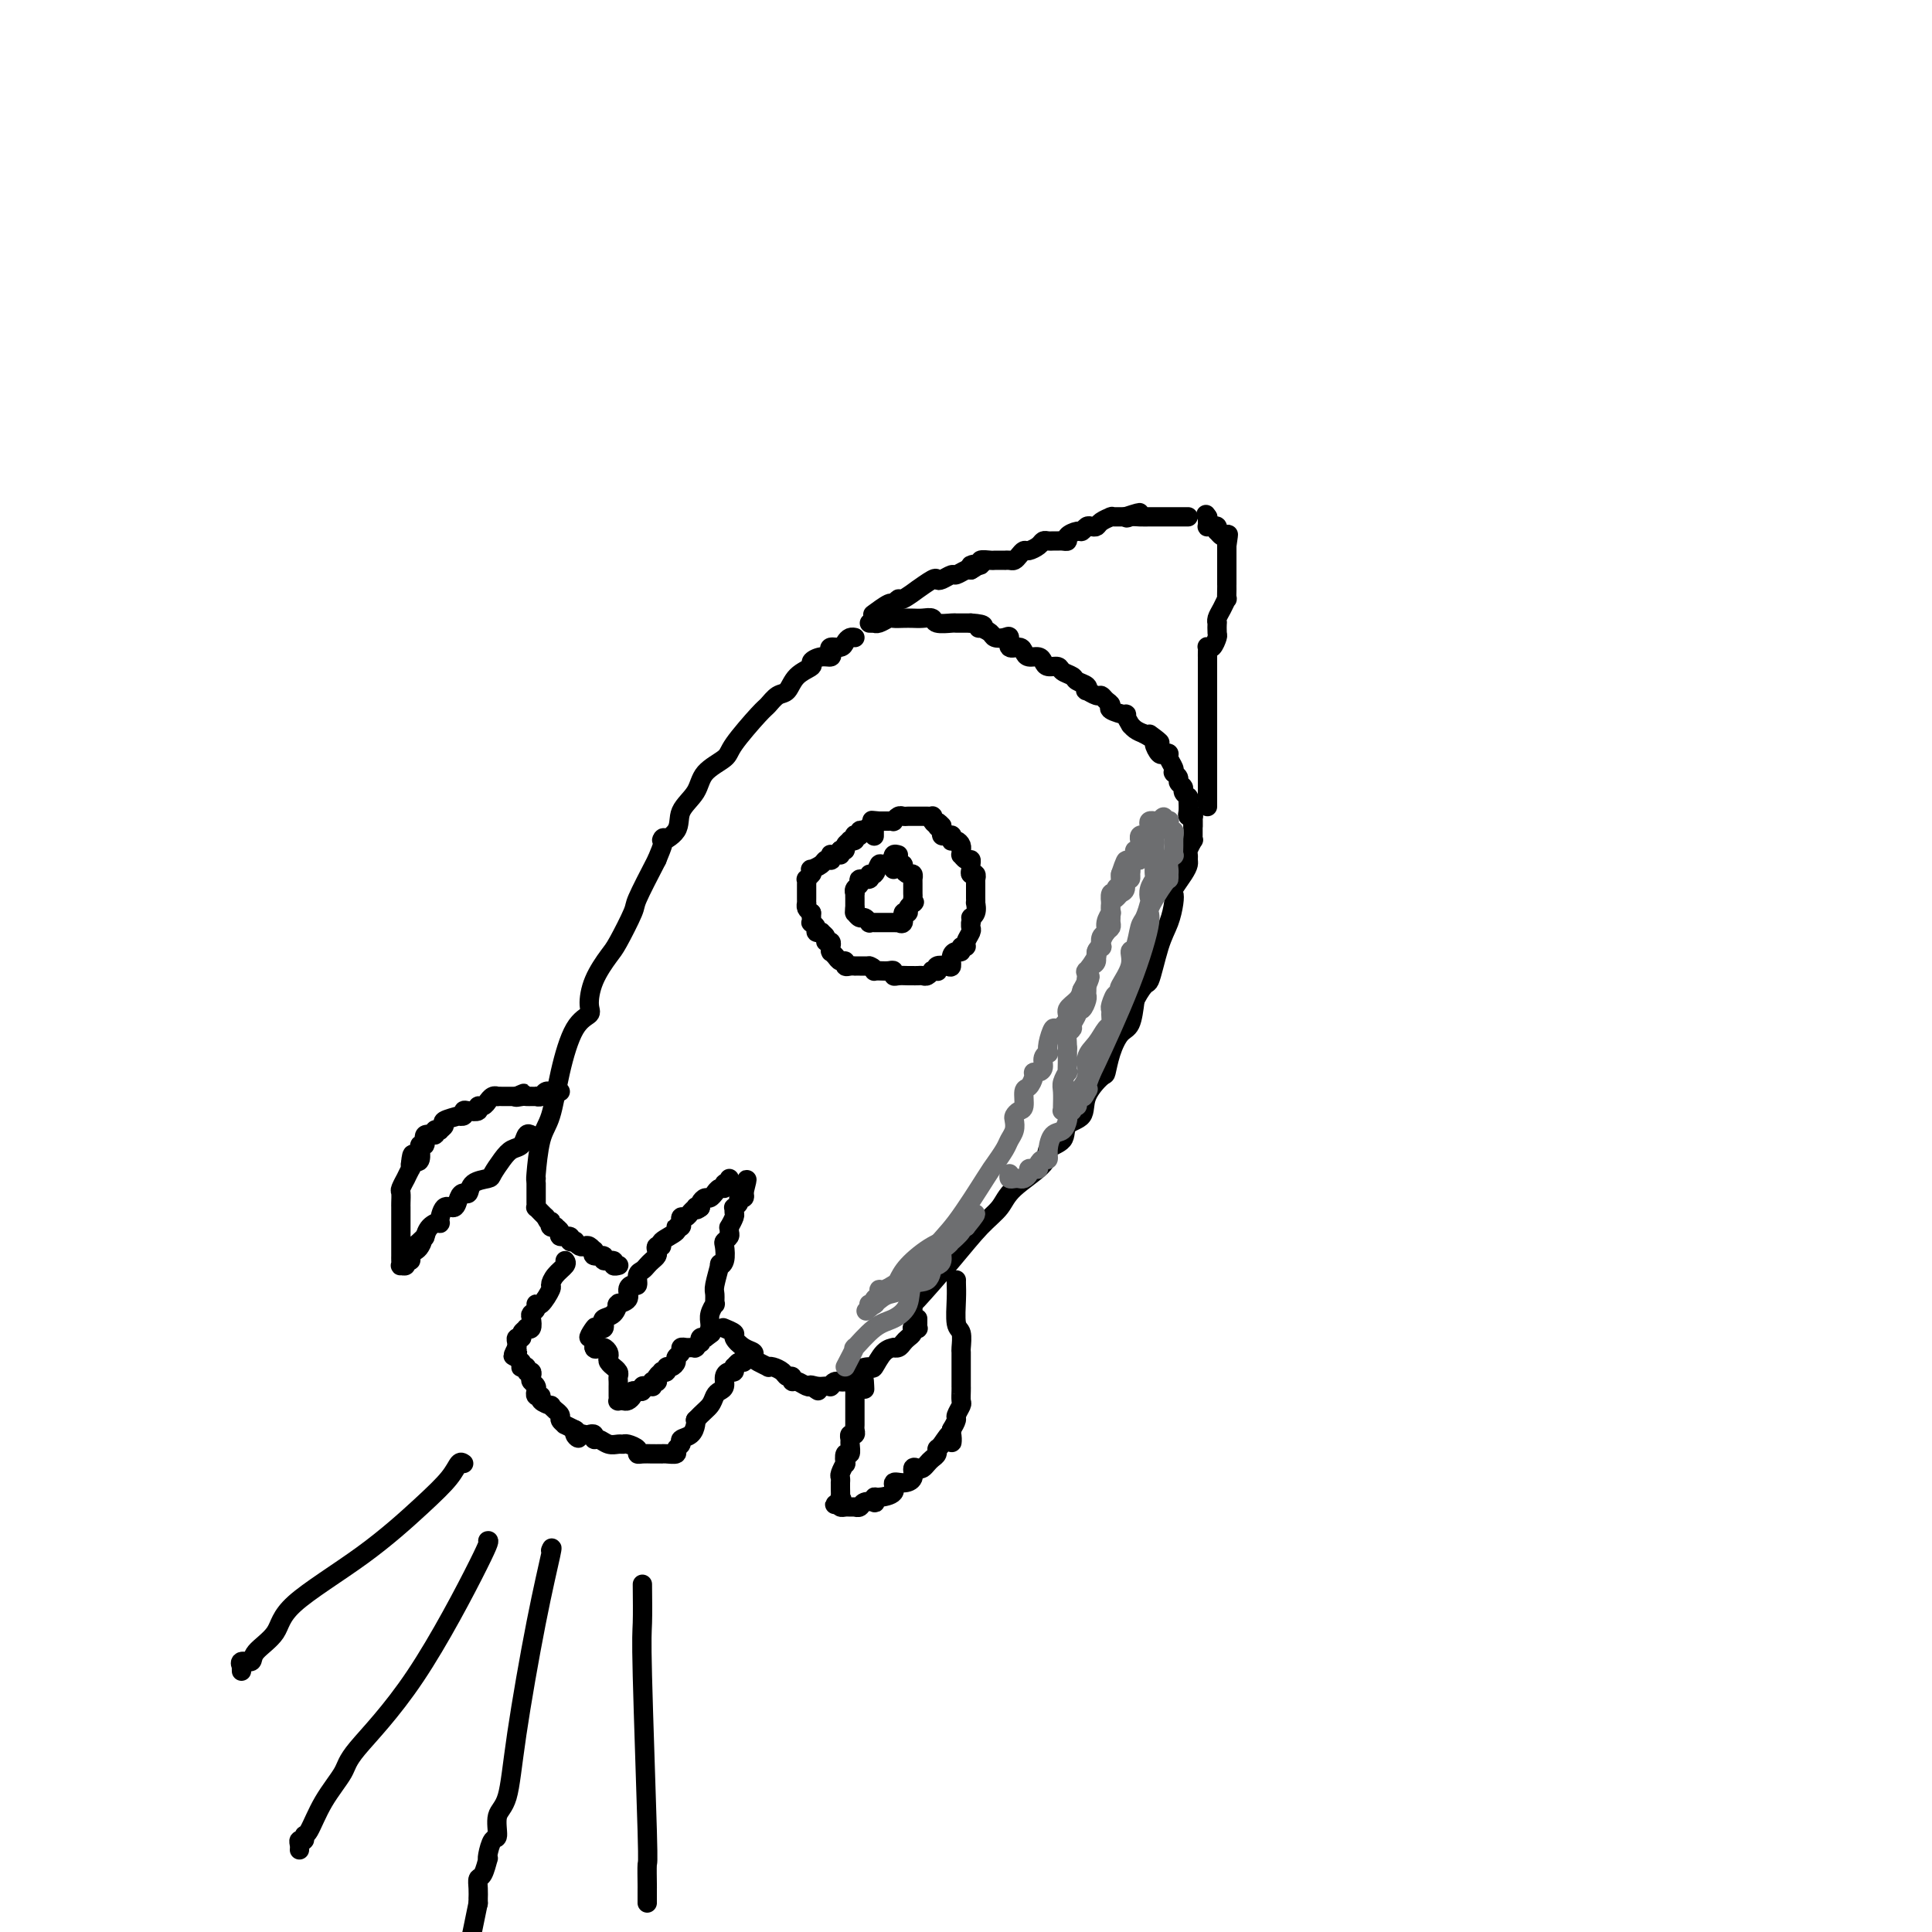 <svg viewBox='0 0 400 400' version='1.1' xmlns='http://www.w3.org/2000/svg' xmlns:xlink='http://www.w3.org/1999/xlink'><g fill='none' stroke='#000000' stroke-width='4' stroke-linecap='round' stroke-linejoin='round'><path d='M111,244c-0.064,0.274 -0.128,0.547 0,-1c0.128,-1.547 0.448,-4.915 1,-7c0.552,-2.085 1.335,-2.888 2,-5c0.665,-2.112 1.213,-5.533 2,-9c0.787,-3.467 1.815,-6.981 3,-9c1.185,-2.019 2.529,-2.543 3,-3c0.471,-0.457 0.071,-0.848 0,-2c-0.071,-1.152 0.188,-3.067 1,-5c0.812,-1.933 2.176,-3.885 3,-5c0.824,-1.115 1.107,-1.392 2,-3c0.893,-1.608 2.394,-4.548 3,-6c0.606,-1.452 0.316,-1.415 1,-3c0.684,-1.585 2.342,-4.793 4,-8'/><path d='M136,178c2.679,-6.251 0.875,-4.377 1,-4c0.125,0.377 2.177,-0.742 3,-2c0.823,-1.258 0.416,-2.654 1,-4c0.584,-1.346 2.160,-2.641 3,-4c0.840,-1.359 0.945,-2.783 2,-4c1.055,-1.217 3.059,-2.228 4,-3c0.941,-0.772 0.819,-1.304 2,-3c1.181,-1.696 3.666,-4.555 5,-6c1.334,-1.445 1.518,-1.476 2,-2c0.482,-0.524 1.262,-1.541 2,-2c0.738,-0.459 1.433,-0.362 2,-1c0.567,-0.638 1.007,-2.013 2,-3c0.993,-0.987 2.540,-1.588 3,-2c0.460,-0.412 -0.166,-0.636 0,-1c0.166,-0.364 1.123,-0.867 2,-1c0.877,-0.133 1.674,0.105 2,0c0.326,-0.105 0.181,-0.554 0,-1c-0.181,-0.446 -0.399,-0.890 0,-1c0.399,-0.110 1.413,0.114 2,0c0.587,-0.114 0.746,-0.566 1,-1c0.254,-0.434 0.604,-0.848 1,-1c0.396,-0.152 0.837,-0.041 1,0c0.163,0.041 0.046,0.012 0,0c-0.046,-0.012 -0.023,-0.006 0,0'/><path d='M189,271c0.058,-0.502 0.117,-1.005 0,-1c-0.117,0.005 -0.408,0.516 1,-1c1.408,-1.516 4.515,-5.060 7,-8c2.485,-2.940 4.347,-5.277 6,-7c1.653,-1.723 3.095,-2.831 4,-4c0.905,-1.169 1.273,-2.400 3,-4c1.727,-1.600 4.814,-3.568 6,-5c1.186,-1.432 0.473,-2.328 1,-3c0.527,-0.672 2.295,-1.119 3,-2c0.705,-0.881 0.346,-2.194 1,-3c0.654,-0.806 2.321,-1.103 3,-2c0.679,-0.897 0.370,-2.394 1,-4c0.630,-1.606 2.200,-3.320 3,-4c0.800,-0.680 0.830,-0.326 1,-1c0.170,-0.674 0.478,-2.377 1,-4c0.522,-1.623 1.256,-3.168 2,-4c0.744,-0.832 1.498,-0.952 2,-2c0.502,-1.048 0.751,-3.024 1,-5'/><path d='M235,207c2.288,-4.260 2.508,-2.910 3,-4c0.492,-1.090 1.254,-4.619 2,-7c0.746,-2.381 1.474,-3.614 2,-5c0.526,-1.386 0.849,-2.924 1,-4c0.151,-1.076 0.132,-1.689 0,-2c-0.132,-0.311 -0.375,-0.321 0,-1c0.375,-0.679 1.367,-2.026 2,-3c0.633,-0.974 0.905,-1.575 1,-2c0.095,-0.425 0.011,-0.673 0,-1c-0.011,-0.327 0.050,-0.732 0,-1c-0.050,-0.268 -0.209,-0.401 0,-1c0.209,-0.599 0.788,-1.666 1,-2c0.212,-0.334 0.057,0.065 0,0c-0.057,-0.065 -0.015,-0.596 0,-1c0.015,-0.404 0.004,-0.683 0,-1c-0.004,-0.317 -0.001,-0.673 0,-1c0.001,-0.327 0.000,-0.624 0,-1c-0.000,-0.376 -0.000,-0.832 0,-1c0.000,-0.168 0.000,-0.048 0,0c-0.000,0.048 -0.000,0.024 0,0'/><path d='M180,129c0.438,0.008 0.876,0.016 1,0c0.124,-0.016 -0.066,-0.057 0,0c0.066,0.057 0.388,0.211 1,0c0.612,-0.211 1.515,-0.788 2,-1c0.485,-0.212 0.554,-0.058 1,0c0.446,0.058 1.269,0.019 2,0c0.731,-0.019 1.369,-0.019 2,0c0.631,0.019 1.253,0.058 2,0c0.747,-0.058 1.618,-0.212 2,0c0.382,0.212 0.274,0.789 1,1c0.726,0.211 2.288,0.057 3,0c0.712,-0.057 0.576,-0.015 1,0c0.424,0.015 1.407,0.004 2,0c0.593,-0.004 0.797,-0.002 1,0'/><path d='M201,129c3.732,0.239 2.561,0.835 2,1c-0.561,0.165 -0.514,-0.101 0,0c0.514,0.101 1.495,0.571 2,1c0.505,0.429 0.534,0.818 1,1c0.466,0.182 1.368,0.157 2,0c0.632,-0.157 0.994,-0.444 1,0c0.006,0.444 -0.346,1.621 0,2c0.346,0.379 1.388,-0.039 2,0c0.612,0.039 0.793,0.536 1,1c0.207,0.464 0.441,0.894 1,1c0.559,0.106 1.444,-0.112 2,0c0.556,0.112 0.783,0.555 1,1c0.217,0.445 0.424,0.893 1,1c0.576,0.107 1.521,-0.126 2,0c0.479,0.126 0.493,0.612 1,1c0.507,0.388 1.507,0.677 2,1c0.493,0.323 0.479,0.679 1,1c0.521,0.321 1.579,0.607 2,1c0.421,0.393 0.206,0.893 0,1c-0.206,0.107 -0.405,-0.178 0,0c0.405,0.178 1.412,0.821 2,1c0.588,0.179 0.758,-0.105 1,0c0.242,0.105 0.558,0.601 1,1c0.442,0.399 1.012,0.703 1,1c-0.012,0.297 -0.606,0.586 0,1c0.606,0.414 2.413,0.951 3,1c0.587,0.049 -0.047,-0.390 0,0c0.047,0.390 0.776,1.610 1,2c0.224,0.390 -0.055,-0.049 0,0c0.055,0.049 0.444,0.585 1,1c0.556,0.415 1.278,0.707 2,1'/><path d='M237,152c5.732,3.505 2.060,0.768 1,0c-1.060,-0.768 0.490,0.435 1,1c0.510,0.565 -0.022,0.493 0,1c0.022,0.507 0.598,1.592 1,2c0.402,0.408 0.629,0.137 1,0c0.371,-0.137 0.884,-0.142 1,0c0.116,0.142 -0.166,0.429 0,1c0.166,0.571 0.781,1.424 1,2c0.219,0.576 0.044,0.875 0,1c-0.044,0.125 0.045,0.075 0,0c-0.045,-0.075 -0.223,-0.175 0,0c0.223,0.175 0.848,0.625 1,1c0.152,0.375 -0.170,0.675 0,1c0.170,0.325 0.830,0.676 1,1c0.170,0.324 -0.151,0.622 0,1c0.151,0.378 0.772,0.835 1,1c0.228,0.165 0.061,0.037 0,0c-0.061,-0.037 -0.017,0.018 0,0c0.017,-0.018 0.008,-0.110 0,0c-0.008,0.110 -0.016,0.421 0,1c0.016,0.579 0.057,1.426 0,2c-0.057,0.574 -0.211,0.876 0,1c0.211,0.124 0.789,0.072 1,0c0.211,-0.072 0.057,-0.164 0,0c-0.057,0.164 -0.015,0.583 0,1c0.015,0.417 0.004,0.834 0,1c-0.004,0.166 -0.002,0.083 0,0'/><path d='M181,127c0.085,-0.063 0.170,-0.126 0,0c-0.170,0.126 -0.595,0.442 0,0c0.595,-0.442 2.210,-1.643 3,-2c0.790,-0.357 0.755,0.131 1,0c0.245,-0.131 0.770,-0.880 1,-1c0.230,-0.120 0.166,0.388 1,0c0.834,-0.388 2.565,-1.672 3,-2c0.435,-0.328 -0.426,0.300 0,0c0.426,-0.300 2.141,-1.530 3,-2c0.859,-0.470 0.864,-0.182 1,0c0.136,0.182 0.404,0.259 1,0c0.596,-0.259 1.521,-0.853 2,-1c0.479,-0.147 0.514,0.153 1,0c0.486,-0.153 1.425,-0.758 2,-1c0.575,-0.242 0.788,-0.121 1,0'/><path d='M201,118c2.964,-1.635 0.376,-1.223 0,-1c-0.376,0.223 1.462,0.256 2,0c0.538,-0.256 -0.225,-0.801 0,-1c0.225,-0.199 1.436,-0.054 2,0c0.564,0.054 0.480,0.015 1,0c0.520,-0.015 1.645,-0.007 2,0c0.355,0.007 -0.059,0.012 0,0c0.059,-0.012 0.592,-0.041 1,0c0.408,0.041 0.690,0.152 1,0c0.310,-0.152 0.646,-0.566 1,-1c0.354,-0.434 0.725,-0.887 1,-1c0.275,-0.113 0.455,0.113 1,0c0.545,-0.113 1.456,-0.566 2,-1c0.544,-0.434 0.723,-0.848 1,-1c0.277,-0.152 0.653,-0.040 1,0c0.347,0.040 0.666,0.008 1,0c0.334,-0.008 0.685,0.008 1,0c0.315,-0.008 0.595,-0.040 1,0c0.405,0.040 0.935,0.150 1,0c0.065,-0.150 -0.333,-0.562 0,-1c0.333,-0.438 1.399,-0.901 2,-1c0.601,-0.099 0.737,0.167 1,0c0.263,-0.167 0.652,-0.766 1,-1c0.348,-0.234 0.654,-0.101 1,0c0.346,0.101 0.733,0.171 1,0c0.267,-0.171 0.413,-0.582 1,-1c0.587,-0.418 1.613,-0.844 2,-1c0.387,-0.156 0.135,-0.042 0,0c-0.135,0.042 -0.152,0.011 0,0c0.152,-0.011 0.472,-0.003 1,0c0.528,0.003 1.264,0.002 2,0'/><path d='M233,107c5.200,-1.702 2.201,-0.456 1,0c-1.201,0.456 -0.605,0.122 0,0c0.605,-0.122 1.219,-0.033 2,0c0.781,0.033 1.729,0.009 2,0c0.271,-0.009 -0.135,-0.002 0,0c0.135,0.002 0.809,0.001 1,0c0.191,-0.001 -0.103,-0.000 0,0c0.103,0.000 0.601,0.000 1,0c0.399,-0.000 0.698,-0.000 1,0c0.302,0.000 0.605,0.000 1,0c0.395,-0.000 0.880,-0.000 1,0c0.120,0.000 -0.126,0.000 0,0c0.126,-0.000 0.622,-0.000 1,0c0.378,0.000 0.637,0.000 1,0c0.363,-0.000 0.828,-0.000 1,0c0.172,0.000 0.049,0.000 0,0c-0.049,-0.000 -0.025,-0.000 0,0'/><path d='M250,167c0.000,-0.446 0.000,-0.892 0,-2c0.000,-1.108 -0.000,-2.878 0,-5c0.000,-2.122 0.000,-4.596 0,-6c-0.000,-1.404 -0.000,-1.738 0,-2c0.000,-0.262 0.000,-0.450 0,-1c0.000,-0.550 0.000,-1.460 0,-2c0.000,-0.540 0.000,-0.708 0,-1c0.000,-0.292 0.000,-0.707 0,-1c0.000,-0.293 0.000,-0.463 0,-1c0.000,-0.537 0.000,-1.439 0,-2c0.000,-0.561 0.000,-0.780 0,-1c-0.000,-0.220 0.000,-0.440 0,-1c0.000,-0.560 0.000,-1.458 0,-2c-0.000,-0.542 -0.000,-0.726 0,-1c0.000,-0.274 0.000,-0.637 0,-1'/><path d='M250,138c0.000,-4.362 0.000,-0.766 0,0c-0.000,0.766 -0.001,-1.298 0,-2c0.001,-0.702 0.003,-0.043 0,0c-0.003,0.043 -0.011,-0.532 0,-1c0.011,-0.468 0.041,-0.831 0,-1c-0.041,-0.169 -0.155,-0.144 0,0c0.155,0.144 0.578,0.407 1,0c0.422,-0.407 0.845,-1.484 1,-2c0.155,-0.516 0.044,-0.469 0,-1c-0.044,-0.531 -0.022,-1.639 0,-2c0.022,-0.361 0.044,0.024 0,0c-0.044,-0.024 -0.155,-0.458 0,-1c0.155,-0.542 0.578,-1.193 1,-2c0.422,-0.807 0.845,-1.770 1,-2c0.155,-0.230 0.041,0.274 0,0c-0.041,-0.274 -0.011,-1.327 0,-2c0.011,-0.673 0.003,-0.968 0,-1c-0.003,-0.032 -0.001,0.199 0,0c0.001,-0.199 0.000,-0.827 0,-1c-0.000,-0.173 -0.000,0.107 0,0c0.000,-0.107 0.000,-0.603 0,-1c-0.000,-0.397 -0.000,-0.694 0,-1c0.000,-0.306 0.000,-0.621 0,-1c-0.000,-0.379 -0.000,-0.823 0,-1c0.000,-0.177 0.000,-0.089 0,0c-0.000,0.089 -0.000,0.178 0,0c0.000,-0.178 0.000,-0.625 0,-1c-0.000,-0.375 -0.000,-0.679 0,-1c0.000,-0.321 0.000,-0.661 0,-1'/><path d='M254,113c0.618,-4.089 0.163,-1.813 0,-1c-0.163,0.813 -0.033,0.161 0,0c0.033,-0.161 -0.030,0.168 0,0c0.030,-0.168 0.152,-0.833 0,-1c-0.152,-0.167 -0.579,0.166 -1,0c-0.421,-0.166 -0.834,-0.829 -1,-1c-0.166,-0.171 -0.083,0.151 0,0c0.083,-0.151 0.166,-0.776 0,-1c-0.166,-0.224 -0.580,-0.049 -1,0c-0.420,0.049 -0.844,-0.028 -1,0c-0.156,0.028 -0.042,0.161 0,0c0.042,-0.161 0.012,-0.618 0,-1c-0.012,-0.382 -0.006,-0.691 0,-1'/><path d='M250,107c-0.619,-0.929 -0.167,-0.250 0,0c0.167,0.250 0.048,0.071 0,0c-0.048,-0.071 -0.024,-0.036 0,0'/><path d='M186,177c-0.408,-0.123 -0.816,-0.245 -1,0c-0.184,0.245 -0.143,0.858 0,1c0.143,0.142 0.388,-0.187 0,0c-0.388,0.187 -1.408,0.891 -2,1c-0.592,0.109 -0.755,-0.378 -1,0c-0.245,0.378 -0.572,1.621 -1,2c-0.428,0.379 -0.956,-0.106 -1,0c-0.044,0.106 0.394,0.803 0,1c-0.394,0.197 -1.622,-0.106 -2,0c-0.378,0.106 0.095,0.619 0,1c-0.095,0.381 -0.757,0.628 -1,1c-0.243,0.372 -0.065,0.870 0,1c0.065,0.130 0.017,-0.106 0,0c-0.017,0.106 -0.005,0.554 0,1c0.005,0.446 0.001,0.889 0,1c-0.001,0.111 -0.000,-0.111 0,0c0.000,0.111 0.000,0.556 0,1'/><path d='M177,188c-0.158,1.150 -0.054,1.025 0,1c0.054,-0.025 0.057,0.050 0,0c-0.057,-0.050 -0.174,-0.224 0,0c0.174,0.224 0.639,0.845 1,1c0.361,0.155 0.619,-0.154 1,0c0.381,0.154 0.886,0.773 1,1c0.114,0.227 -0.163,0.061 0,0c0.163,-0.061 0.765,-0.016 1,0c0.235,0.016 0.104,0.004 0,0c-0.104,-0.004 -0.182,-0.001 0,0c0.182,0.001 0.623,0.000 1,0c0.377,-0.000 0.688,-0.000 1,0c0.312,0.000 0.623,0.000 1,0c0.377,-0.000 0.818,-0.001 1,0c0.182,0.001 0.105,0.002 0,0c-0.105,-0.002 -0.240,-0.008 0,0c0.240,0.008 0.853,0.031 1,0c0.147,-0.031 -0.172,-0.116 0,0c0.172,0.116 0.834,0.434 1,0c0.166,-0.434 -0.166,-1.619 0,-2c0.166,-0.381 0.828,0.042 1,0c0.172,-0.042 -0.146,-0.550 0,-1c0.146,-0.450 0.756,-0.843 1,-1c0.244,-0.157 0.122,-0.079 0,0'/><path d='M189,187c0.619,-0.571 0.166,0.002 0,0c-0.166,-0.002 -0.044,-0.579 0,-1c0.044,-0.421 0.012,-0.686 0,-1c-0.012,-0.314 -0.002,-0.677 0,-1c0.002,-0.323 -0.002,-0.608 0,-1c0.002,-0.392 0.011,-0.892 0,-1c-0.011,-0.108 -0.041,0.178 0,0c0.041,-0.178 0.152,-0.818 0,-1c-0.152,-0.182 -0.566,0.095 -1,0c-0.434,-0.095 -0.887,-0.561 -1,-1c-0.113,-0.439 0.113,-0.851 0,-1c-0.113,-0.149 -0.566,-0.036 -1,0c-0.434,0.036 -0.848,-0.004 -1,0c-0.152,0.004 -0.041,0.053 0,0c0.041,-0.053 0.011,-0.206 0,0c-0.011,0.206 -0.003,0.773 0,1c0.003,0.227 0.002,0.113 0,0'/><path d='M181,171c0.119,0.030 0.238,0.060 0,0c-0.238,-0.060 -0.833,-0.208 -1,0c-0.167,0.208 0.095,0.774 0,1c-0.095,0.226 -0.548,0.112 -1,0c-0.452,-0.112 -0.905,-0.222 -1,0c-0.095,0.222 0.167,0.778 0,1c-0.167,0.222 -0.762,0.111 -1,0c-0.238,-0.111 -0.120,-0.223 0,0c0.120,0.223 0.243,0.781 0,1c-0.243,0.219 -0.852,0.097 -1,0c-0.148,-0.097 0.167,-0.170 0,0c-0.167,0.170 -0.814,0.584 -1,1c-0.186,0.416 0.090,0.833 0,1c-0.090,0.167 -0.545,0.083 -1,0'/><path d='M174,176c-1.039,1.001 -0.135,1.004 0,1c0.135,-0.004 -0.499,-0.015 -1,0c-0.501,0.015 -0.870,0.056 -1,0c-0.130,-0.056 -0.023,-0.208 0,0c0.023,0.208 -0.040,0.778 0,1c0.040,0.222 0.182,0.097 0,0c-0.182,-0.097 -0.690,-0.166 -1,0c-0.310,0.166 -0.423,0.567 -1,1c-0.577,0.433 -1.618,0.900 -2,1c-0.382,0.100 -0.106,-0.165 0,0c0.106,0.165 0.043,0.761 0,1c-0.043,0.239 -0.064,0.120 0,0c0.064,-0.120 0.213,-0.240 0,0c-0.213,0.240 -0.789,0.839 -1,1c-0.211,0.161 -0.056,-0.115 0,0c0.056,0.115 0.015,0.622 0,1c-0.015,0.378 -0.004,0.627 0,1c0.004,0.373 0.001,0.870 0,1c-0.001,0.130 -0.001,-0.106 0,0c0.001,0.106 0.003,0.553 0,1c-0.003,0.447 -0.011,0.893 0,1c0.011,0.107 0.041,-0.125 0,0c-0.041,0.125 -0.155,0.607 0,1c0.155,0.393 0.577,0.696 1,1'/><path d='M168,189c-0.000,1.327 -0.001,0.145 0,0c0.001,-0.145 0.004,0.749 0,1c-0.004,0.251 -0.016,-0.139 0,0c0.016,0.139 0.061,0.808 0,1c-0.061,0.192 -0.228,-0.093 0,0c0.228,0.093 0.850,0.563 1,1c0.150,0.437 -0.171,0.839 0,1c0.171,0.161 0.834,0.081 1,0c0.166,-0.081 -0.166,-0.161 0,0c0.166,0.161 0.829,0.564 1,1c0.171,0.436 -0.150,0.905 0,1c0.150,0.095 0.773,-0.185 1,0c0.227,0.185 0.060,0.833 0,1c-0.060,0.167 -0.013,-0.149 0,0c0.013,0.149 -0.008,0.762 0,1c0.008,0.238 0.045,0.101 0,0c-0.045,-0.101 -0.170,-0.167 0,0c0.170,0.167 0.637,0.567 1,1c0.363,0.433 0.623,0.901 1,1c0.377,0.099 0.871,-0.170 1,0c0.129,0.170 -0.107,0.777 0,1c0.107,0.223 0.556,0.060 1,0c0.444,-0.060 0.882,-0.016 1,0c0.118,0.016 -0.084,0.004 0,0c0.084,-0.004 0.452,-0.001 1,0c0.548,0.001 1.274,0.001 2,0'/><path d='M180,200c1.152,0.381 1.033,0.834 1,1c-0.033,0.166 0.019,0.043 0,0c-0.019,-0.043 -0.111,-0.008 0,0c0.111,0.008 0.424,-0.012 1,0c0.576,0.012 1.415,0.056 2,0c0.585,-0.056 0.917,-0.211 1,0c0.083,0.211 -0.084,0.789 0,1c0.084,0.211 0.418,0.057 1,0c0.582,-0.057 1.413,-0.015 2,0c0.587,0.015 0.931,0.005 1,0c0.069,-0.005 -0.135,-0.005 0,0c0.135,0.005 0.610,0.016 1,0c0.390,-0.016 0.697,-0.057 1,0c0.303,0.057 0.604,0.212 1,0c0.396,-0.212 0.889,-0.793 1,-1c0.111,-0.207 -0.160,-0.042 0,0c0.160,0.042 0.751,-0.040 1,0c0.249,0.040 0.157,0.200 0,0c-0.157,-0.200 -0.379,-0.762 0,-1c0.379,-0.238 1.360,-0.154 2,0c0.640,0.154 0.941,0.377 1,0c0.059,-0.377 -0.124,-1.354 0,-2c0.124,-0.646 0.554,-0.960 1,-1c0.446,-0.040 0.908,0.193 1,0c0.092,-0.193 -0.186,-0.811 0,-1c0.186,-0.189 0.834,0.052 1,0c0.166,-0.052 -0.151,-0.395 0,-1c0.151,-0.605 0.772,-1.471 1,-2c0.228,-0.529 0.065,-0.723 0,-1c-0.065,-0.277 -0.033,-0.639 0,-1'/><path d='M201,191c0.558,-1.592 -0.047,-1.070 0,-1c0.047,0.070 0.745,-0.310 1,-1c0.255,-0.690 0.068,-1.691 0,-2c-0.068,-0.309 -0.018,0.072 0,0c0.018,-0.072 0.005,-0.598 0,-1c-0.005,-0.402 -0.002,-0.681 0,-1c0.002,-0.319 0.001,-0.678 0,-1c-0.001,-0.322 -0.004,-0.607 0,-1c0.004,-0.393 0.015,-0.893 0,-1c-0.015,-0.107 -0.057,0.179 0,0c0.057,-0.179 0.212,-0.823 0,-1c-0.212,-0.177 -0.792,0.111 -1,0c-0.208,-0.111 -0.046,-0.622 0,-1c0.046,-0.378 -0.026,-0.622 0,-1c0.026,-0.378 0.151,-0.890 0,-1c-0.151,-0.110 -0.576,0.181 -1,0c-0.424,-0.181 -0.845,-0.836 -1,-1c-0.155,-0.164 -0.044,0.163 0,0c0.044,-0.163 0.022,-0.814 0,-1c-0.022,-0.186 -0.044,0.095 0,0c0.044,-0.095 0.155,-0.565 0,-1c-0.155,-0.435 -0.577,-0.834 -1,-1c-0.423,-0.166 -0.848,-0.097 -1,0c-0.152,0.097 -0.030,0.223 0,0c0.030,-0.223 -0.030,-0.795 0,-1c0.030,-0.205 0.152,-0.044 0,0c-0.152,0.044 -0.577,-0.029 -1,0c-0.423,0.029 -0.845,0.162 -1,0c-0.155,-0.162 -0.044,-0.618 0,-1c0.044,-0.382 0.022,-0.691 0,-1'/><path d='M195,171c-1.325,-1.559 -1.139,-0.456 -1,0c0.139,0.456 0.230,0.266 0,0c-0.230,-0.266 -0.782,-0.607 -1,-1c-0.218,-0.393 -0.101,-0.837 0,-1c0.101,-0.163 0.186,-0.044 0,0c-0.186,0.044 -0.642,0.012 -1,0c-0.358,-0.012 -0.617,-0.003 -1,0c-0.383,0.003 -0.890,0.001 -1,0c-0.110,-0.001 0.178,0.000 0,0c-0.178,-0.000 -0.821,-0.001 -1,0c-0.179,0.001 0.106,0.004 0,0c-0.106,-0.004 -0.602,-0.015 -1,0c-0.398,0.015 -0.698,0.057 -1,0c-0.302,-0.057 -0.606,-0.211 -1,0c-0.394,0.211 -0.879,0.789 -1,1c-0.121,0.211 0.122,0.057 0,0c-0.122,-0.057 -0.610,-0.015 -1,0c-0.390,0.015 -0.683,0.004 -1,0c-0.317,-0.004 -0.659,-0.002 -1,0'/><path d='M182,170c-2.238,-0.198 -1.332,-0.193 -1,0c0.332,0.193 0.089,0.574 0,1c-0.089,0.426 -0.024,0.899 0,1c0.024,0.101 0.006,-0.169 0,0c-0.006,0.169 -0.002,0.776 0,1c0.002,0.224 0.000,0.064 0,0c-0.000,-0.064 -0.000,-0.032 0,0'/><path d='M151,244c0.119,0.455 0.238,0.911 0,1c-0.238,0.089 -0.834,-0.187 -1,0c-0.166,0.187 0.096,0.839 0,1c-0.096,0.161 -0.550,-0.168 -1,0c-0.450,0.168 -0.895,0.833 -1,1c-0.105,0.167 0.129,-0.162 0,0c-0.129,0.162 -0.622,0.817 -1,1c-0.378,0.183 -0.640,-0.104 -1,0c-0.360,0.104 -0.817,0.601 -1,1c-0.183,0.399 -0.091,0.699 0,1'/><path d='M145,250c-1.168,0.940 -1.087,0.289 -1,0c0.087,-0.289 0.181,-0.217 0,0c-0.181,0.217 -0.637,0.579 -1,1c-0.363,0.421 -0.632,0.901 -1,1c-0.368,0.099 -0.835,-0.184 -1,0c-0.165,0.184 -0.027,0.836 0,1c0.027,0.164 -0.057,-0.160 0,0c0.057,0.160 0.255,0.803 0,1c-0.255,0.197 -0.962,-0.053 -1,0c-0.038,0.053 0.592,0.410 0,1c-0.592,0.590 -2.407,1.415 -3,2c-0.593,0.585 0.034,0.930 0,1c-0.034,0.070 -0.730,-0.136 -1,0c-0.270,0.136 -0.113,0.614 0,1c0.113,0.386 0.184,0.679 0,1c-0.184,0.321 -0.623,0.668 -1,1c-0.377,0.332 -0.692,0.649 -1,1c-0.308,0.351 -0.609,0.737 -1,1c-0.391,0.263 -0.873,0.403 -1,1c-0.127,0.597 0.102,1.652 0,2c-0.102,0.348 -0.535,-0.011 -1,0c-0.465,0.011 -0.961,0.394 -1,1c-0.039,0.606 0.380,1.437 0,2c-0.380,0.563 -1.559,0.858 -2,1c-0.441,0.142 -0.143,0.132 0,0c0.143,-0.132 0.130,-0.385 0,0c-0.130,0.385 -0.377,1.410 -1,2c-0.623,0.590 -1.620,0.746 -2,1c-0.380,0.254 -0.141,0.607 0,1c0.141,0.393 0.183,0.827 0,1c-0.183,0.173 -0.592,0.087 -1,0'/><path d='M124,275c-3.475,3.824 -1.663,0.884 -1,0c0.663,-0.884 0.178,0.289 0,1c-0.178,0.711 -0.048,0.961 0,1c0.048,0.039 0.013,-0.133 0,0c-0.013,0.133 -0.003,0.572 0,1c0.003,0.428 0.001,0.847 0,1c-0.001,0.153 -0.000,0.041 0,0c0.000,-0.041 0.000,-0.012 0,0c-0.000,0.012 -0.000,0.006 0,0'/><path d='M123,279c0.084,0.615 0.793,0.154 1,0c0.207,-0.154 -0.089,-0.000 0,0c0.089,0.000 0.564,-0.154 1,0c0.436,0.154 0.834,0.615 1,1c0.166,0.385 0.101,0.695 0,1c-0.101,0.305 -0.237,0.607 0,1c0.237,0.393 0.848,0.879 1,1c0.152,0.121 -0.155,-0.121 0,0c0.155,0.121 0.774,0.606 1,1c0.226,0.394 0.061,0.698 0,1c-0.061,0.302 -0.016,0.602 0,1c0.016,0.398 0.004,0.894 0,1c-0.004,0.106 -0.001,-0.178 0,0c0.001,0.178 -0.001,0.818 0,1c0.001,0.182 0.003,-0.095 0,0c-0.003,0.095 -0.012,0.562 0,1c0.012,0.438 0.045,0.846 0,1c-0.045,0.154 -0.170,0.052 0,0c0.170,-0.052 0.633,-0.055 1,0c0.367,0.055 0.637,0.169 1,0c0.363,-0.169 0.818,-0.620 1,-1c0.182,-0.380 0.091,-0.690 0,-1'/><path d='M131,288c0.686,-0.156 0.901,-0.046 1,0c0.099,0.046 0.082,0.026 0,0c-0.082,-0.026 -0.228,-0.060 0,0c0.228,0.060 0.832,0.213 1,0c0.168,-0.213 -0.100,-0.793 0,-1c0.100,-0.207 0.566,-0.042 1,0c0.434,0.042 0.834,-0.041 1,0c0.166,0.041 0.096,0.204 0,0c-0.096,-0.204 -0.218,-0.776 0,-1c0.218,-0.224 0.775,-0.099 1,0c0.225,0.099 0.117,0.171 0,0c-0.117,-0.171 -0.242,-0.586 0,-1c0.242,-0.414 0.852,-0.828 1,-1c0.148,-0.172 -0.167,-0.102 0,0c0.167,0.102 0.814,0.234 1,0c0.186,-0.234 -0.090,-0.836 0,-1c0.090,-0.164 0.545,0.110 1,0c0.455,-0.110 0.910,-0.604 1,-1c0.090,-0.396 -0.183,-0.695 0,-1c0.183,-0.305 0.823,-0.618 1,-1c0.177,-0.382 -0.110,-0.835 0,-1c0.110,-0.165 0.617,-0.043 1,0c0.383,0.043 0.642,0.008 1,0c0.358,-0.008 0.814,0.013 1,0c0.186,-0.013 0.102,-0.060 0,0c-0.102,0.060 -0.221,0.226 0,0c0.221,-0.226 0.781,-0.844 1,-1c0.219,-0.156 0.097,0.150 0,0c-0.097,-0.150 -0.171,-0.757 0,-1c0.171,-0.243 0.585,-0.121 1,0'/><path d='M146,277c2.547,-1.865 1.413,-1.027 1,-1c-0.413,0.027 -0.107,-0.757 0,-1c0.107,-0.243 0.015,0.056 0,0c-0.015,-0.056 0.049,-0.466 0,-1c-0.049,-0.534 -0.210,-1.190 0,-2c0.210,-0.810 0.792,-1.773 1,-2c0.208,-0.227 0.041,0.283 0,0c-0.041,-0.283 0.045,-1.359 0,-2c-0.045,-0.641 -0.222,-0.848 0,-2c0.222,-1.152 0.843,-3.250 1,-4c0.157,-0.750 -0.150,-0.151 0,0c0.150,0.151 0.758,-0.144 1,-1c0.242,-0.856 0.118,-2.272 0,-3c-0.118,-0.728 -0.229,-0.768 0,-1c0.229,-0.232 0.797,-0.658 1,-1c0.203,-0.342 0.040,-0.602 0,-1c-0.040,-0.398 0.042,-0.934 0,-1c-0.042,-0.066 -0.209,0.337 0,0c0.209,-0.337 0.792,-1.413 1,-2c0.208,-0.587 0.041,-0.683 0,-1c-0.041,-0.317 0.045,-0.855 0,-1c-0.045,-0.145 -0.222,0.102 0,0c0.222,-0.102 0.843,-0.553 1,-1c0.157,-0.447 -0.150,-0.890 0,-1c0.150,-0.110 0.757,0.111 1,0c0.243,-0.111 0.121,-0.556 0,-1'/><path d='M154,247c1.244,-4.889 0.356,-2.111 0,-1c-0.356,1.111 -0.178,0.556 0,0'/><path d='M111,245c0.000,0.444 0.000,0.889 0,1c-0.000,0.111 -0.000,-0.111 0,0c0.000,0.111 0.000,0.556 0,1c-0.000,0.444 -0.001,0.889 0,1c0.001,0.111 0.003,-0.111 0,0c-0.003,0.111 -0.012,0.555 0,1c0.012,0.445 0.044,0.893 0,1c-0.044,0.107 -0.166,-0.125 0,0c0.166,0.125 0.619,0.607 1,1c0.381,0.393 0.691,0.696 1,1'/><path d='M113,252c0.531,1.325 0.859,1.139 1,1c0.141,-0.139 0.095,-0.231 0,0c-0.095,0.231 -0.238,0.784 0,1c0.238,0.216 0.856,0.095 1,0c0.144,-0.095 -0.187,-0.165 0,0c0.187,0.165 0.891,0.566 1,1c0.109,0.434 -0.378,0.900 0,1c0.378,0.100 1.621,-0.166 2,0c0.379,0.166 -0.106,0.763 0,1c0.106,0.237 0.802,0.115 1,0c0.198,-0.115 -0.101,-0.223 0,0c0.101,0.223 0.601,0.778 1,1c0.399,0.222 0.696,0.111 1,0c0.304,-0.111 0.615,-0.222 1,0c0.385,0.222 0.843,0.776 1,1c0.157,0.224 0.012,0.117 0,0c-0.012,-0.117 0.110,-0.242 0,0c-0.110,0.242 -0.451,0.853 0,1c0.451,0.147 1.694,-0.171 2,0c0.306,0.171 -0.324,0.830 0,1c0.324,0.170 1.604,-0.151 2,0c0.396,0.151 -0.090,0.772 0,1c0.090,0.228 0.756,0.061 1,0c0.244,-0.061 0.066,-0.016 0,0c-0.066,0.016 -0.019,0.005 0,0c0.019,-0.005 0.009,-0.002 0,0'/><path d='M150,275c-0.238,-0.097 -0.477,-0.195 0,0c0.477,0.195 1.668,0.682 2,1c0.332,0.318 -0.197,0.466 0,1c0.197,0.534 1.118,1.453 2,2c0.882,0.547 1.724,0.721 2,1c0.276,0.279 -0.015,0.662 0,1c0.015,0.338 0.337,0.629 1,1c0.663,0.371 1.669,0.821 2,1c0.331,0.179 -0.013,0.085 0,0c0.013,-0.085 0.381,-0.162 1,0c0.619,0.162 1.488,0.564 2,1c0.512,0.436 0.666,0.905 1,1c0.334,0.095 0.849,-0.184 1,0c0.151,0.184 -0.063,0.833 0,1c0.063,0.167 0.401,-0.147 1,0c0.599,0.147 1.457,0.756 2,1c0.543,0.244 0.772,0.122 1,0'/><path d='M168,287c2.752,1.856 0.632,0.497 0,0c-0.632,-0.497 0.222,-0.132 1,0c0.778,0.132 1.478,0.031 2,0c0.522,-0.031 0.864,0.007 1,0c0.136,-0.007 0.066,-0.061 0,0c-0.066,0.061 -0.126,0.236 0,0c0.126,-0.236 0.439,-0.884 1,-1c0.561,-0.116 1.371,0.298 2,0c0.629,-0.298 1.076,-1.309 2,-2c0.924,-0.691 2.324,-1.061 3,-1c0.676,0.061 0.629,0.553 1,0c0.371,-0.553 1.160,-2.151 2,-3c0.840,-0.849 1.730,-0.948 2,-1c0.270,-0.052 -0.082,-0.055 0,0c0.082,0.055 0.597,0.169 1,0c0.403,-0.169 0.696,-0.620 1,-1c0.304,-0.380 0.621,-0.691 1,-1c0.379,-0.309 0.819,-0.618 1,-1c0.181,-0.382 0.101,-0.837 0,-1c-0.101,-0.163 -0.223,-0.033 0,0c0.223,0.033 0.792,-0.030 1,0c0.208,0.030 0.056,0.152 0,0c-0.056,-0.152 -0.015,-0.579 0,-1c0.015,-0.421 0.004,-0.834 0,-1c-0.004,-0.166 -0.002,-0.083 0,0'/><path d='M198,265c-0.008,0.225 -0.016,0.449 0,1c0.016,0.551 0.057,1.428 0,3c-0.057,1.572 -0.211,3.840 0,5c0.211,1.160 0.789,1.214 1,2c0.211,0.786 0.057,2.305 0,3c-0.057,0.695 -0.015,0.566 0,1c0.015,0.434 0.004,1.430 0,2c-0.004,0.570 -0.001,0.712 0,1c0.001,0.288 0.000,0.720 0,1c-0.000,0.280 -0.000,0.408 0,1c0.000,0.592 0.001,1.649 0,2c-0.001,0.351 -0.004,-0.004 0,0c0.004,0.004 0.016,0.368 0,1c-0.016,0.632 -0.060,1.534 0,2c0.060,0.466 0.222,0.496 0,1c-0.222,0.504 -0.829,1.482 -1,2c-0.171,0.518 0.094,0.577 0,1c-0.094,0.423 -0.547,1.212 -1,2'/><path d='M197,296c-0.051,4.914 0.323,1.698 0,1c-0.323,-0.698 -1.343,1.122 -2,2c-0.657,0.878 -0.950,0.813 -1,1c-0.050,0.187 0.141,0.625 0,1c-0.141,0.375 -0.616,0.687 -1,1c-0.384,0.313 -0.676,0.626 -1,1c-0.324,0.374 -0.681,0.808 -1,1c-0.319,0.192 -0.602,0.141 -1,0c-0.398,-0.141 -0.913,-0.371 -1,0c-0.087,0.371 0.254,1.343 0,2c-0.254,0.657 -1.101,0.998 -2,1c-0.899,0.002 -1.849,-0.336 -2,0c-0.151,0.336 0.497,1.344 0,2c-0.497,0.656 -2.140,0.959 -3,1c-0.860,0.041 -0.937,-0.181 -1,0c-0.063,0.181 -0.112,0.767 0,1c0.112,0.233 0.384,0.115 0,0c-0.384,-0.115 -1.422,-0.227 -2,0c-0.578,0.227 -0.694,0.793 -1,1c-0.306,0.207 -0.803,0.055 -1,0c-0.197,-0.055 -0.095,-0.014 0,0c0.095,0.014 0.183,0.001 0,0c-0.183,-0.001 -0.637,0.010 -1,0c-0.363,-0.010 -0.636,-0.041 -1,0c-0.364,0.041 -0.818,0.155 -1,0c-0.182,-0.155 -0.091,-0.577 0,-1'/><path d='M174,311c-2.321,0.842 -0.622,0.446 0,0c0.622,-0.446 0.167,-0.942 0,-1c-0.167,-0.058 -0.044,0.321 0,0c0.044,-0.321 0.011,-1.341 0,-2c-0.011,-0.659 0.001,-0.955 0,-1c-0.001,-0.045 -0.014,0.162 0,0c0.014,-0.162 0.055,-0.692 0,-1c-0.055,-0.308 -0.207,-0.392 0,-1c0.207,-0.608 0.773,-1.739 1,-2c0.227,-0.261 0.114,0.348 0,0c-0.114,-0.348 -0.228,-1.652 0,-2c0.228,-0.348 0.797,0.262 1,0c0.203,-0.262 0.040,-1.394 0,-2c-0.040,-0.606 0.042,-0.686 0,-1c-0.042,-0.314 -0.207,-0.861 0,-1c0.207,-0.139 0.788,0.131 1,0c0.212,-0.131 0.057,-0.661 0,-1c-0.057,-0.339 -0.015,-0.486 0,-1c0.015,-0.514 0.004,-1.395 0,-2c-0.004,-0.605 -0.001,-0.935 0,-1c0.001,-0.065 0.000,0.136 0,0c-0.000,-0.136 0.000,-0.610 0,-1c-0.000,-0.390 -0.001,-0.697 0,-1c0.001,-0.303 0.004,-0.603 0,-1c-0.004,-0.397 -0.015,-0.891 0,-1c0.015,-0.109 0.056,0.167 0,0c-0.056,-0.167 -0.207,-0.776 0,-1c0.207,-0.224 0.774,-0.064 1,0c0.226,0.064 0.113,0.032 0,0'/><path d='M178,287c0.844,-3.733 0.956,-1.067 1,0c0.044,1.067 0.022,0.533 0,0'/><path d='M110,235c-0.358,-0.206 -0.716,-0.413 -1,0c-0.284,0.413 -0.494,1.445 -1,2c-0.506,0.555 -1.309,0.634 -2,1c-0.691,0.366 -1.270,1.020 -2,2c-0.730,0.980 -1.610,2.287 -2,3c-0.390,0.713 -0.290,0.834 -1,1c-0.710,0.166 -2.231,0.379 -3,1c-0.769,0.621 -0.787,1.652 -1,2c-0.213,0.348 -0.622,0.014 -1,0c-0.378,-0.014 -0.727,0.293 -1,1c-0.273,0.707 -0.472,1.813 -1,2c-0.528,0.187 -1.385,-0.545 -2,0c-0.615,0.545 -0.988,2.367 -1,3c-0.012,0.633 0.337,0.077 0,0c-0.337,-0.077 -1.360,0.325 -2,1c-0.640,0.675 -0.897,1.621 -1,2c-0.103,0.379 -0.051,0.189 0,0'/><path d='M88,256c-3.641,3.428 -1.745,1.497 -1,1c0.745,-0.497 0.339,0.440 0,1c-0.339,0.560 -0.612,0.742 -1,1c-0.388,0.258 -0.892,0.591 -1,1c-0.108,0.409 0.181,0.895 0,1c-0.181,0.105 -0.833,-0.171 -1,0c-0.167,0.171 0.151,0.789 0,1c-0.151,0.211 -0.773,0.015 -1,0c-0.227,-0.015 -0.061,0.150 0,0c0.061,-0.150 0.016,-0.617 0,-1c-0.016,-0.383 -0.004,-0.684 0,-1c0.004,-0.316 0.001,-0.647 0,-1c-0.001,-0.353 -0.000,-0.727 0,-1c0.000,-0.273 0.000,-0.445 0,-1c-0.000,-0.555 -0.000,-1.493 0,-2c0.000,-0.507 -0.000,-0.583 0,-1c0.000,-0.417 0.000,-1.177 0,-2c-0.000,-0.823 -0.001,-1.711 0,-2c0.001,-0.289 0.004,0.019 0,0c-0.004,-0.019 -0.016,-0.367 0,-1c0.016,-0.633 0.061,-1.550 0,-2c-0.061,-0.450 -0.226,-0.431 0,-1c0.226,-0.569 0.845,-1.724 1,-2c0.155,-0.276 -0.154,0.328 0,0c0.154,-0.328 0.772,-1.588 1,-2c0.228,-0.412 0.065,0.025 0,0c-0.065,-0.025 -0.033,-0.513 0,-1'/><path d='M85,241c0.320,-3.354 0.621,-1.740 1,-1c0.379,0.740 0.838,0.607 1,0c0.162,-0.607 0.027,-1.687 0,-2c-0.027,-0.313 0.053,0.141 0,0c-0.053,-0.141 -0.240,-0.879 0,-1c0.240,-0.121 0.905,0.374 1,0c0.095,-0.374 -0.382,-1.616 0,-2c0.382,-0.384 1.624,0.090 2,0c0.376,-0.090 -0.113,-0.745 0,-1c0.113,-0.255 0.826,-0.111 1,0c0.174,0.111 -0.193,0.187 0,0c0.193,-0.187 0.945,-0.638 1,-1c0.055,-0.362 -0.588,-0.637 0,-1c0.588,-0.363 2.408,-0.816 3,-1c0.592,-0.184 -0.044,-0.101 0,0c0.044,0.101 0.767,0.219 1,0c0.233,-0.219 -0.026,-0.776 0,-1c0.026,-0.224 0.337,-0.117 1,0c0.663,0.117 1.680,0.243 2,0c0.320,-0.243 -0.055,-0.853 0,-1c0.055,-0.147 0.541,0.171 1,0c0.459,-0.171 0.893,-0.830 1,-1c0.107,-0.170 -0.112,0.151 0,0c0.112,-0.151 0.556,-0.772 1,-1c0.444,-0.228 0.889,-0.061 1,0c0.111,0.061 -0.111,0.016 0,0c0.111,-0.016 0.555,-0.004 1,0c0.445,0.004 0.893,0.001 1,0c0.107,-0.001 -0.125,-0.000 0,0c0.125,0.000 0.607,0.000 1,0c0.393,-0.000 0.696,-0.000 1,0'/><path d='M107,227c2.890,-1.238 0.616,-0.332 0,0c-0.616,0.332 0.427,0.089 1,0c0.573,-0.089 0.674,-0.024 1,0c0.326,0.024 0.875,0.007 1,0c0.125,-0.007 -0.174,-0.006 0,0c0.174,0.006 0.821,0.016 1,0c0.179,-0.016 -0.111,-0.057 0,0c0.111,0.057 0.622,0.211 1,0c0.378,-0.211 0.622,-0.789 1,-1c0.378,-0.211 0.890,-0.057 1,0c0.110,0.057 -0.180,0.015 0,0c0.180,-0.015 0.832,-0.004 1,0c0.168,0.004 -0.147,0.001 0,0c0.147,-0.001 0.756,-0.000 1,0c0.244,0.000 0.122,0.000 0,0'/><path d='M117,261c0.192,0.255 0.385,0.511 0,1c-0.385,0.489 -1.347,1.212 -2,2c-0.653,0.788 -0.997,1.640 -1,2c-0.003,0.360 0.335,0.229 0,1c-0.335,0.771 -1.344,2.443 -2,3c-0.656,0.557 -0.959,-0.001 -1,0c-0.041,0.001 0.181,0.561 0,1c-0.181,0.439 -0.765,0.758 -1,1c-0.235,0.242 -0.119,0.407 0,1c0.119,0.593 0.243,1.613 0,2c-0.243,0.387 -0.854,0.141 -1,0c-0.146,-0.141 0.171,-0.179 0,0c-0.171,0.179 -0.830,0.573 -1,1c-0.170,0.427 0.151,0.885 0,1c-0.151,0.115 -0.772,-0.114 -1,0c-0.228,0.114 -0.061,0.569 0,1c0.061,0.431 0.018,0.837 0,1c-0.018,0.163 -0.009,0.081 0,0'/><path d='M107,279c-1.531,2.962 -0.359,1.368 0,1c0.359,-0.368 -0.096,0.489 0,1c0.096,0.511 0.743,0.677 1,1c0.257,0.323 0.125,0.804 0,1c-0.125,0.196 -0.244,0.108 0,0c0.244,-0.108 0.849,-0.236 1,0c0.151,0.236 -0.152,0.836 0,1c0.152,0.164 0.759,-0.110 1,0c0.241,0.110 0.118,0.603 0,1c-0.118,0.397 -0.229,0.699 0,1c0.229,0.301 0.798,0.602 1,1c0.202,0.398 0.038,0.894 0,1c-0.038,0.106 0.050,-0.178 0,0c-0.050,0.178 -0.239,0.817 0,1c0.239,0.183 0.905,-0.091 1,0c0.095,0.091 -0.382,0.545 0,1c0.382,0.455 1.623,0.910 2,1c0.377,0.090 -0.110,-0.183 0,0c0.110,0.183 0.819,0.824 1,1c0.181,0.176 -0.164,-0.111 0,0c0.164,0.111 0.836,0.622 1,1c0.164,0.378 -0.180,0.623 0,1c0.180,0.377 0.885,0.886 1,1c0.115,0.114 -0.361,-0.165 0,0c0.361,0.165 1.559,0.775 2,1c0.441,0.225 0.126,0.064 0,0c-0.126,-0.064 -0.063,-0.032 0,0'/><path d='M119,296c1.747,2.858 0.114,1.502 0,1c-0.114,-0.502 1.292,-0.150 2,0c0.708,0.150 0.717,0.096 1,0c0.283,-0.096 0.839,-0.236 1,0c0.161,0.236 -0.073,0.848 0,1c0.073,0.152 0.452,-0.156 1,0c0.548,0.156 1.265,0.777 2,1c0.735,0.223 1.489,0.050 2,0c0.511,-0.050 0.780,0.025 1,0c0.220,-0.025 0.391,-0.150 1,0c0.609,0.150 1.656,0.576 2,1c0.344,0.424 -0.014,0.846 0,1c0.014,0.154 0.400,0.041 1,0c0.600,-0.041 1.414,-0.011 2,0c0.586,0.011 0.943,0.003 1,0c0.057,-0.003 -0.187,0.000 0,0c0.187,-0.000 0.805,-0.003 1,0c0.195,0.003 -0.035,0.012 0,0c0.035,-0.012 0.333,-0.045 1,0c0.667,0.045 1.702,0.168 2,0c0.298,-0.168 -0.141,-0.626 0,-1c0.141,-0.374 0.861,-0.664 1,-1c0.139,-0.336 -0.303,-0.719 0,-1c0.303,-0.281 1.351,-0.460 2,-1c0.649,-0.540 0.900,-1.440 1,-2c0.100,-0.560 0.050,-0.780 0,-1'/><path d='M144,294c1.559,-1.655 2.455,-2.292 3,-3c0.545,-0.708 0.737,-1.486 1,-2c0.263,-0.514 0.596,-0.764 1,-1c0.404,-0.236 0.879,-0.460 1,-1c0.121,-0.540 -0.112,-1.398 0,-2c0.112,-0.602 0.569,-0.950 1,-1c0.431,-0.050 0.837,0.198 1,0c0.163,-0.198 0.082,-0.841 0,-1c-0.082,-0.159 -0.166,0.167 0,0c0.166,-0.167 0.580,-0.828 1,-1c0.420,-0.172 0.844,0.146 1,0c0.156,-0.146 0.045,-0.756 0,-1c-0.045,-0.244 -0.022,-0.122 0,0'/><path d='M96,303c-0.309,-0.220 -0.619,-0.440 -1,0c-0.381,0.440 -0.834,1.541 -2,3c-1.166,1.459 -3.045,3.276 -6,6c-2.955,2.724 -6.986,6.356 -12,10c-5.014,3.644 -11.011,7.301 -14,10c-2.989,2.699 -2.969,4.440 -4,6c-1.031,1.560 -3.113,2.939 -4,4c-0.887,1.061 -0.577,1.805 -1,2c-0.423,0.195 -1.577,-0.158 -2,0c-0.423,0.158 -0.113,0.826 0,1c0.113,0.174 0.031,-0.145 0,0c-0.031,0.145 -0.009,0.756 0,1c0.009,0.244 0.004,0.122 0,0'/><path d='M101,319c0.280,-0.067 0.560,-0.135 -2,5c-2.560,5.135 -7.960,15.471 -13,23c-5.040,7.529 -9.719,12.251 -12,15c-2.281,2.749 -2.165,3.525 -3,5c-0.835,1.475 -2.620,3.648 -4,6c-1.380,2.352 -2.356,4.882 -3,6c-0.644,1.118 -0.957,0.825 -1,1c-0.043,0.175 0.185,0.818 0,1c-0.185,0.182 -0.781,-0.095 -1,0c-0.219,0.095 -0.059,0.564 0,1c0.059,0.436 0.017,0.839 0,1c-0.017,0.161 -0.008,0.081 0,0'/><path d='M114,321c0.230,-0.564 0.460,-1.128 0,1c-0.460,2.128 -1.611,6.949 -3,14c-1.389,7.051 -3.016,16.331 -4,23c-0.984,6.669 -1.325,10.725 -2,13c-0.675,2.275 -1.684,2.768 -2,4c-0.316,1.232 0.060,3.203 0,4c-0.060,0.797 -0.555,0.420 -1,1c-0.445,0.580 -0.841,2.115 -1,3c-0.159,0.885 -0.081,1.118 0,1c0.081,-0.118 0.165,-0.588 0,0c-0.165,0.588 -0.580,2.233 -1,3c-0.420,0.767 -0.845,0.654 -1,1c-0.155,0.346 -0.042,1.151 0,2c0.042,0.849 0.011,1.743 0,2c-0.011,0.257 -0.003,-0.123 0,0c0.003,0.123 0.001,0.749 0,1c-0.001,0.251 -0.000,0.125 0,0'/><path d='M99,394c-2.500,12.167 -1.250,6.083 0,0'/><path d='M133,328c0.030,3.058 0.061,6.116 0,8c-0.061,1.884 -0.212,2.595 0,11c0.212,8.405 0.789,24.503 1,32c0.211,7.497 0.057,6.391 0,7c-0.057,0.609 -0.015,2.933 0,4c0.015,1.067 0.004,0.878 0,1c-0.004,0.122 -0.001,0.555 0,1c0.001,0.445 0.000,0.903 0,1c-0.000,0.097 -0.000,-0.166 0,0c0.000,0.166 0.000,0.762 0,1c-0.000,0.238 -0.000,0.119 0,0'/></g>
<g fill='none' stroke='#6D6E70' stroke-width='4' stroke-linecap='round' stroke-linejoin='round'><path d='M175,283c0.941,-1.800 1.881,-3.600 2,-4c0.119,-0.400 -0.584,0.600 0,0c0.584,-0.600 2.454,-2.799 4,-4c1.546,-1.201 2.768,-1.405 4,-2c1.232,-0.595 2.473,-1.581 3,-3c0.527,-1.419 0.340,-3.269 1,-4c0.660,-0.731 2.167,-0.341 3,-1c0.833,-0.659 0.993,-2.365 1,-3c0.007,-0.635 -0.139,-0.197 0,0c0.139,0.197 0.563,0.154 1,0c0.437,-0.154 0.886,-0.418 1,-1c0.114,-0.582 -0.105,-1.483 0,-2c0.105,-0.517 0.536,-0.650 1,-1c0.464,-0.350 0.961,-0.917 1,-1c0.039,-0.083 -0.379,0.318 0,0c0.379,-0.318 1.555,-1.353 2,-2c0.445,-0.647 0.158,-0.905 0,-1c-0.158,-0.095 -0.188,-0.027 0,0c0.188,0.027 0.594,0.014 1,0'/><path d='M200,254c3.872,-4.713 1.053,-1.995 0,-1c-1.053,0.995 -0.338,0.269 0,0c0.338,-0.269 0.300,-0.080 0,0c-0.300,0.080 -0.861,0.050 -1,0c-0.139,-0.050 0.146,-0.120 0,0c-0.146,0.120 -0.722,0.431 -1,1c-0.278,0.569 -0.259,1.395 -1,2c-0.741,0.605 -2.244,0.989 -4,2c-1.756,1.011 -3.767,2.648 -5,4c-1.233,1.352 -1.688,2.418 -2,3c-0.312,0.582 -0.480,0.681 -1,1c-0.520,0.319 -1.394,0.860 -2,1c-0.606,0.140 -0.946,-0.120 -1,0c-0.054,0.120 0.178,0.621 0,1c-0.178,0.379 -0.765,0.638 -1,1c-0.235,0.362 -0.116,0.829 0,1c0.116,0.171 0.230,0.046 0,0c-0.230,-0.046 -0.804,-0.012 -1,0c-0.196,0.012 -0.014,0.003 0,0c0.014,-0.003 -0.139,-0.001 0,0c0.139,0.001 0.569,0.000 1,0'/><path d='M181,270c-3.074,2.590 -1.259,1.066 0,0c1.259,-1.066 1.962,-1.672 3,-2c1.038,-0.328 2.409,-0.376 4,-2c1.591,-1.624 3.400,-4.823 5,-7c1.600,-2.177 2.992,-3.332 5,-6c2.008,-2.668 4.633,-6.850 6,-9c1.367,-2.150 1.477,-2.267 2,-3c0.523,-0.733 1.460,-2.080 2,-3c0.540,-0.920 0.683,-1.413 1,-2c0.317,-0.587 0.807,-1.268 1,-2c0.193,-0.732 0.090,-1.513 0,-2c-0.090,-0.487 -0.165,-0.679 0,-1c0.165,-0.321 0.570,-0.772 1,-1c0.430,-0.228 0.885,-0.233 1,-1c0.115,-0.767 -0.110,-2.296 0,-3c0.110,-0.704 0.555,-0.583 1,-1c0.445,-0.417 0.889,-1.372 1,-2c0.111,-0.628 -0.110,-0.929 0,-1c0.110,-0.071 0.552,0.087 1,0c0.448,-0.087 0.904,-0.420 1,-1c0.096,-0.580 -0.167,-1.407 0,-2c0.167,-0.593 0.764,-0.952 1,-1c0.236,-0.048 0.110,0.216 0,0c-0.110,-0.216 -0.203,-0.911 0,-2c0.203,-1.089 0.702,-2.571 1,-3c0.298,-0.429 0.395,0.194 1,0c0.605,-0.194 1.719,-1.207 2,-2c0.281,-0.793 -0.270,-1.367 0,-2c0.270,-0.633 1.363,-1.324 2,-2c0.637,-0.676 0.819,-1.338 1,-2'/><path d='M224,205c2.699,-5.223 1.445,-1.780 1,-1c-0.445,0.780 -0.082,-1.104 0,-2c0.082,-0.896 -0.118,-0.804 0,-1c0.118,-0.196 0.554,-0.679 1,-1c0.446,-0.321 0.903,-0.480 1,-1c0.097,-0.520 -0.168,-1.400 0,-2c0.168,-0.600 0.767,-0.920 1,-1c0.233,-0.080 0.101,0.081 0,0c-0.101,-0.081 -0.171,-0.402 0,-1c0.171,-0.598 0.582,-1.471 1,-2c0.418,-0.529 0.844,-0.714 1,-1c0.156,-0.286 0.041,-0.672 0,-1c-0.041,-0.328 -0.008,-0.599 0,-1c0.008,-0.401 -0.009,-0.934 0,-1c0.009,-0.066 0.045,0.334 0,0c-0.045,-0.334 -0.171,-1.404 0,-2c0.171,-0.596 0.638,-0.719 1,-1c0.362,-0.281 0.619,-0.720 1,-1c0.381,-0.280 0.887,-0.400 1,-1c0.113,-0.600 -0.166,-1.679 0,-2c0.166,-0.321 0.776,0.117 1,0c0.224,-0.117 0.063,-0.788 0,-1c-0.063,-0.212 -0.027,0.035 0,0c0.027,-0.035 0.046,-0.353 0,-1c-0.046,-0.647 -0.156,-1.624 0,-2c0.156,-0.376 0.578,-0.152 1,0c0.422,0.152 0.844,0.233 1,0c0.156,-0.233 0.044,-0.781 0,-1c-0.044,-0.219 -0.022,-0.110 0,0'/><path d='M236,177c2.022,-4.555 1.077,-1.942 1,-1c-0.077,0.942 0.715,0.213 1,0c0.285,-0.213 0.062,0.090 0,0c-0.062,-0.090 0.036,-0.571 0,-1c-0.036,-0.429 -0.206,-0.804 0,-1c0.206,-0.196 0.787,-0.212 1,0c0.213,0.212 0.057,0.651 0,1c-0.057,0.349 -0.016,0.608 0,1c0.016,0.392 0.005,0.916 0,1c-0.005,0.084 -0.005,-0.273 0,0c0.005,0.273 0.015,1.177 0,2c-0.015,0.823 -0.056,1.567 0,2c0.056,0.433 0.208,0.557 0,1c-0.208,0.443 -0.777,1.204 -1,2c-0.223,0.796 -0.101,1.625 0,2c0.101,0.375 0.180,0.295 0,1c-0.180,0.705 -0.621,2.197 -1,3c-0.379,0.803 -0.697,0.919 -1,2c-0.303,1.081 -0.589,3.127 -1,4c-0.411,0.873 -0.945,0.574 -1,1c-0.055,0.426 0.370,1.576 0,3c-0.370,1.424 -1.534,3.121 -2,4c-0.466,0.879 -0.233,0.939 0,1'/><path d='M232,205c-1.249,3.677 -0.870,1.371 -1,1c-0.130,-0.371 -0.769,1.194 -1,2c-0.231,0.806 -0.053,0.852 0,1c0.053,0.148 -0.018,0.398 0,1c0.018,0.602 0.126,1.557 0,2c-0.126,0.443 -0.485,0.375 -1,1c-0.515,0.625 -1.184,1.944 -2,3c-0.816,1.056 -1.777,1.850 -2,3c-0.223,1.150 0.294,2.656 0,4c-0.294,1.344 -1.399,2.527 -2,3c-0.601,0.473 -0.697,0.234 -1,0c-0.303,-0.234 -0.812,-0.465 -1,0c-0.188,0.465 -0.054,1.627 0,2c0.054,0.373 0.029,-0.044 0,0c-0.029,0.044 -0.060,0.548 0,1c0.060,0.452 0.212,0.852 0,1c-0.212,0.148 -0.789,0.044 -1,0c-0.211,-0.044 -0.058,-0.027 0,0c0.058,0.027 0.019,0.066 0,0c-0.019,-0.066 -0.019,-0.237 0,-1c0.019,-0.763 0.058,-2.119 0,-3c-0.058,-0.881 -0.212,-1.287 0,-2c0.212,-0.713 0.789,-1.731 1,-2c0.211,-0.269 0.057,0.213 0,0c-0.057,-0.213 -0.015,-1.119 0,-2c0.015,-0.881 0.004,-1.737 0,-2c-0.004,-0.263 -0.001,0.068 0,0c0.001,-0.068 0.001,-0.534 0,-1'/><path d='M221,217c-0.065,-2.329 -0.228,-2.653 0,-3c0.228,-0.347 0.849,-0.718 1,-1c0.151,-0.282 -0.166,-0.475 0,-1c0.166,-0.525 0.815,-1.384 1,-2c0.185,-0.616 -0.094,-0.991 0,-1c0.094,-0.009 0.561,0.348 1,0c0.439,-0.348 0.849,-1.401 1,-2c0.151,-0.599 0.041,-0.743 0,-1c-0.041,-0.257 -0.013,-0.626 0,-1c0.013,-0.374 0.011,-0.752 0,-1c-0.011,-0.248 -0.032,-0.367 0,-1c0.032,-0.633 0.117,-1.782 0,-2c-0.117,-0.218 -0.438,0.493 0,0c0.438,-0.493 1.633,-2.192 2,-3c0.367,-0.808 -0.094,-0.727 0,-1c0.094,-0.273 0.742,-0.902 1,-1c0.258,-0.098 0.125,0.333 0,0c-0.125,-0.333 -0.244,-1.432 0,-2c0.244,-0.568 0.850,-0.605 1,-1c0.150,-0.395 -0.156,-1.147 0,-2c0.156,-0.853 0.773,-1.805 1,-2c0.227,-0.195 0.065,0.369 0,0c-0.065,-0.369 -0.032,-1.671 0,-2c0.032,-0.329 0.065,0.315 0,0c-0.065,-0.315 -0.228,-1.590 0,-2c0.228,-0.410 0.846,0.045 1,0c0.154,-0.045 -0.154,-0.589 0,-1c0.154,-0.411 0.772,-0.687 1,-1c0.228,-0.313 0.065,-0.661 0,-1c-0.065,-0.339 -0.033,-0.670 0,-1'/><path d='M232,181c1.867,-5.597 1.035,-1.591 1,0c-0.035,1.591 0.726,0.767 1,0c0.274,-0.767 0.059,-1.478 0,-2c-0.059,-0.522 0.037,-0.857 0,-1c-0.037,-0.143 -0.207,-0.095 0,0c0.207,0.095 0.791,0.238 1,0c0.209,-0.238 0.042,-0.856 0,-1c-0.042,-0.144 0.042,0.187 0,0c-0.042,-0.187 -0.208,-0.891 0,-1c0.208,-0.109 0.792,0.377 1,0c0.208,-0.377 0.041,-1.617 0,-2c-0.041,-0.383 0.045,0.090 0,0c-0.045,-0.090 -0.222,-0.745 0,-1c0.222,-0.255 0.843,-0.111 1,0c0.157,0.111 -0.150,0.187 0,0c0.150,-0.187 0.757,-0.639 1,-1c0.243,-0.361 0.120,-0.633 0,-1c-0.120,-0.367 -0.238,-0.830 0,-1c0.238,-0.170 0.833,-0.046 1,0c0.167,0.046 -0.095,0.013 0,0c0.095,-0.013 0.548,-0.007 1,0'/><path d='M240,170c1.403,-1.705 0.911,-0.467 1,0c0.089,0.467 0.760,0.163 1,0c0.240,-0.163 0.050,-0.183 0,0c-0.050,0.183 0.039,0.571 0,1c-0.039,0.429 -0.207,0.898 0,1c0.207,0.102 0.787,-0.165 1,0c0.213,0.165 0.057,0.762 0,1c-0.057,0.238 -0.015,0.118 0,0c0.015,-0.118 0.004,-0.234 0,0c-0.004,0.234 -0.000,0.819 0,1c0.000,0.181 -0.004,-0.041 0,0c0.004,0.041 0.015,0.343 0,1c-0.015,0.657 -0.057,1.667 0,2c0.057,0.333 0.211,-0.012 0,0c-0.211,0.012 -0.789,0.380 -1,1c-0.211,0.620 -0.054,1.491 0,2c0.054,0.509 0.006,0.657 0,1c-0.006,0.343 0.028,0.882 0,1c-0.028,0.118 -0.120,-0.184 -1,1c-0.880,1.184 -2.548,3.856 -3,5c-0.452,1.144 0.312,0.760 0,3c-0.312,2.240 -1.699,7.103 -4,13c-2.301,5.897 -5.514,12.828 -7,16c-1.486,3.172 -1.243,2.586 -1,2'/><path d='M226,222c-2.713,7.262 -1.496,4.917 -1,4c0.496,-0.917 0.273,-0.404 0,0c-0.273,0.404 -0.594,0.701 -1,1c-0.406,0.299 -0.897,0.601 -1,1c-0.103,0.399 0.183,0.895 0,1c-0.183,0.105 -0.833,-0.180 -1,0c-0.167,0.180 0.149,0.826 0,1c-0.149,0.174 -0.764,-0.124 -1,0c-0.236,0.124 -0.091,0.669 0,1c0.091,0.331 0.130,0.446 0,1c-0.130,0.554 -0.430,1.545 -1,2c-0.570,0.455 -1.411,0.373 -2,1c-0.589,0.627 -0.928,1.961 -1,3c-0.072,1.039 0.122,1.781 0,2c-0.122,0.219 -0.558,-0.086 -1,0c-0.442,0.086 -0.888,0.562 -1,1c-0.112,0.438 0.111,0.839 0,1c-0.111,0.161 -0.554,0.082 -1,0c-0.446,-0.082 -0.893,-0.166 -1,0c-0.107,0.166 0.125,0.581 0,1c-0.125,0.419 -0.608,0.842 -1,1c-0.392,0.158 -0.693,0.053 -1,0c-0.307,-0.053 -0.621,-0.053 -1,0c-0.379,0.053 -0.823,0.158 -1,0c-0.177,-0.158 -0.089,-0.579 0,-1'/></g>
</svg>